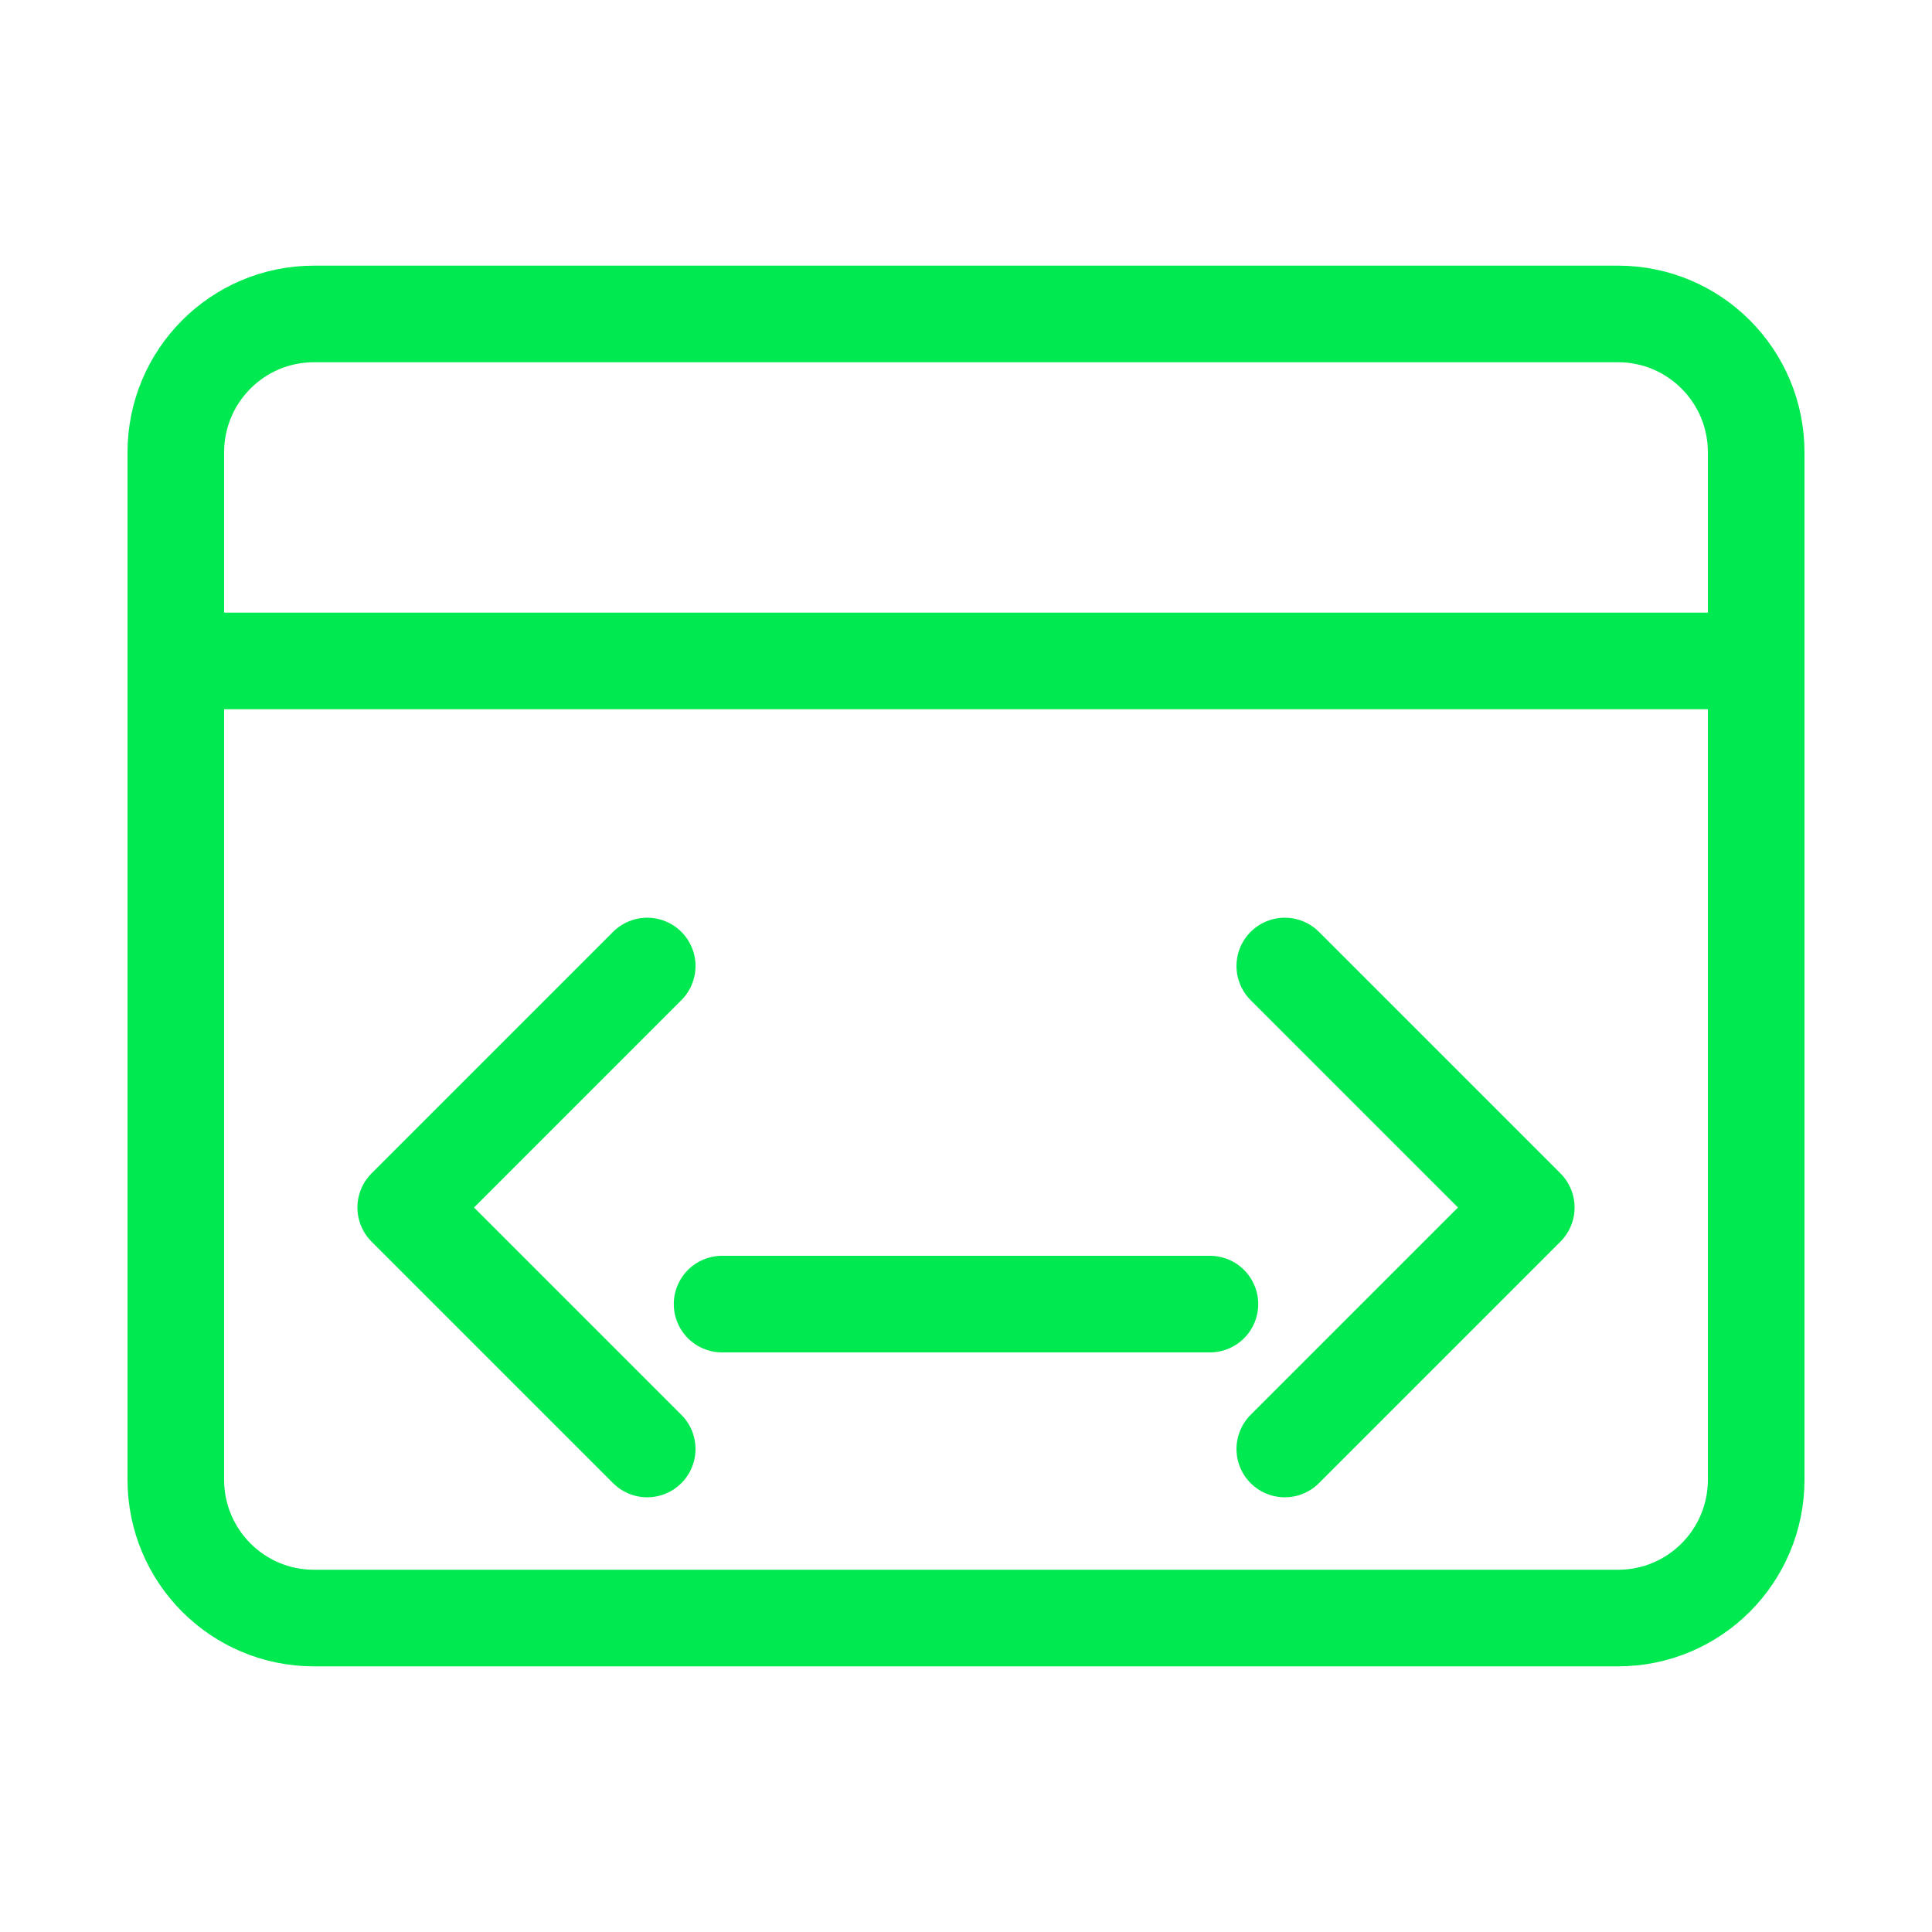 <svg width="40" height="40" viewBox="0 0 40 40" fill="none" xmlns="http://www.w3.org/2000/svg">
  <path d="M33.5 6.5H6.5C4.918 6.5 3.64 7.784 3.64 9.366V30.634C3.64 32.217 4.918 33.5 6.5 33.5H33.5C35.082 33.5 36.36 32.217 36.36 30.634V9.366C36.36 7.784 35.082 6.5 33.5 6.5Z" stroke="#00E950" stroke-width="2" stroke-linecap="round" stroke-linejoin="round"/>
  <path d="M3.64 13.684H36.36" stroke="#00E950" stroke-width="2" stroke-linecap="round" stroke-linejoin="round"/>
  <path d="M14.95 27H25.05" stroke="#00E950" stroke-width="2" stroke-linecap="round" stroke-linejoin="round"/>
  <path d="M13.4 20L8.4 25L13.4 30" stroke="#00E950" stroke-width="2" stroke-linecap="round" stroke-linejoin="round"/>
  <path d="M26.6 20L31.6 25L26.6 30" stroke="#00E950" stroke-width="2" stroke-linecap="round" stroke-linejoin="round"/>
</svg> 